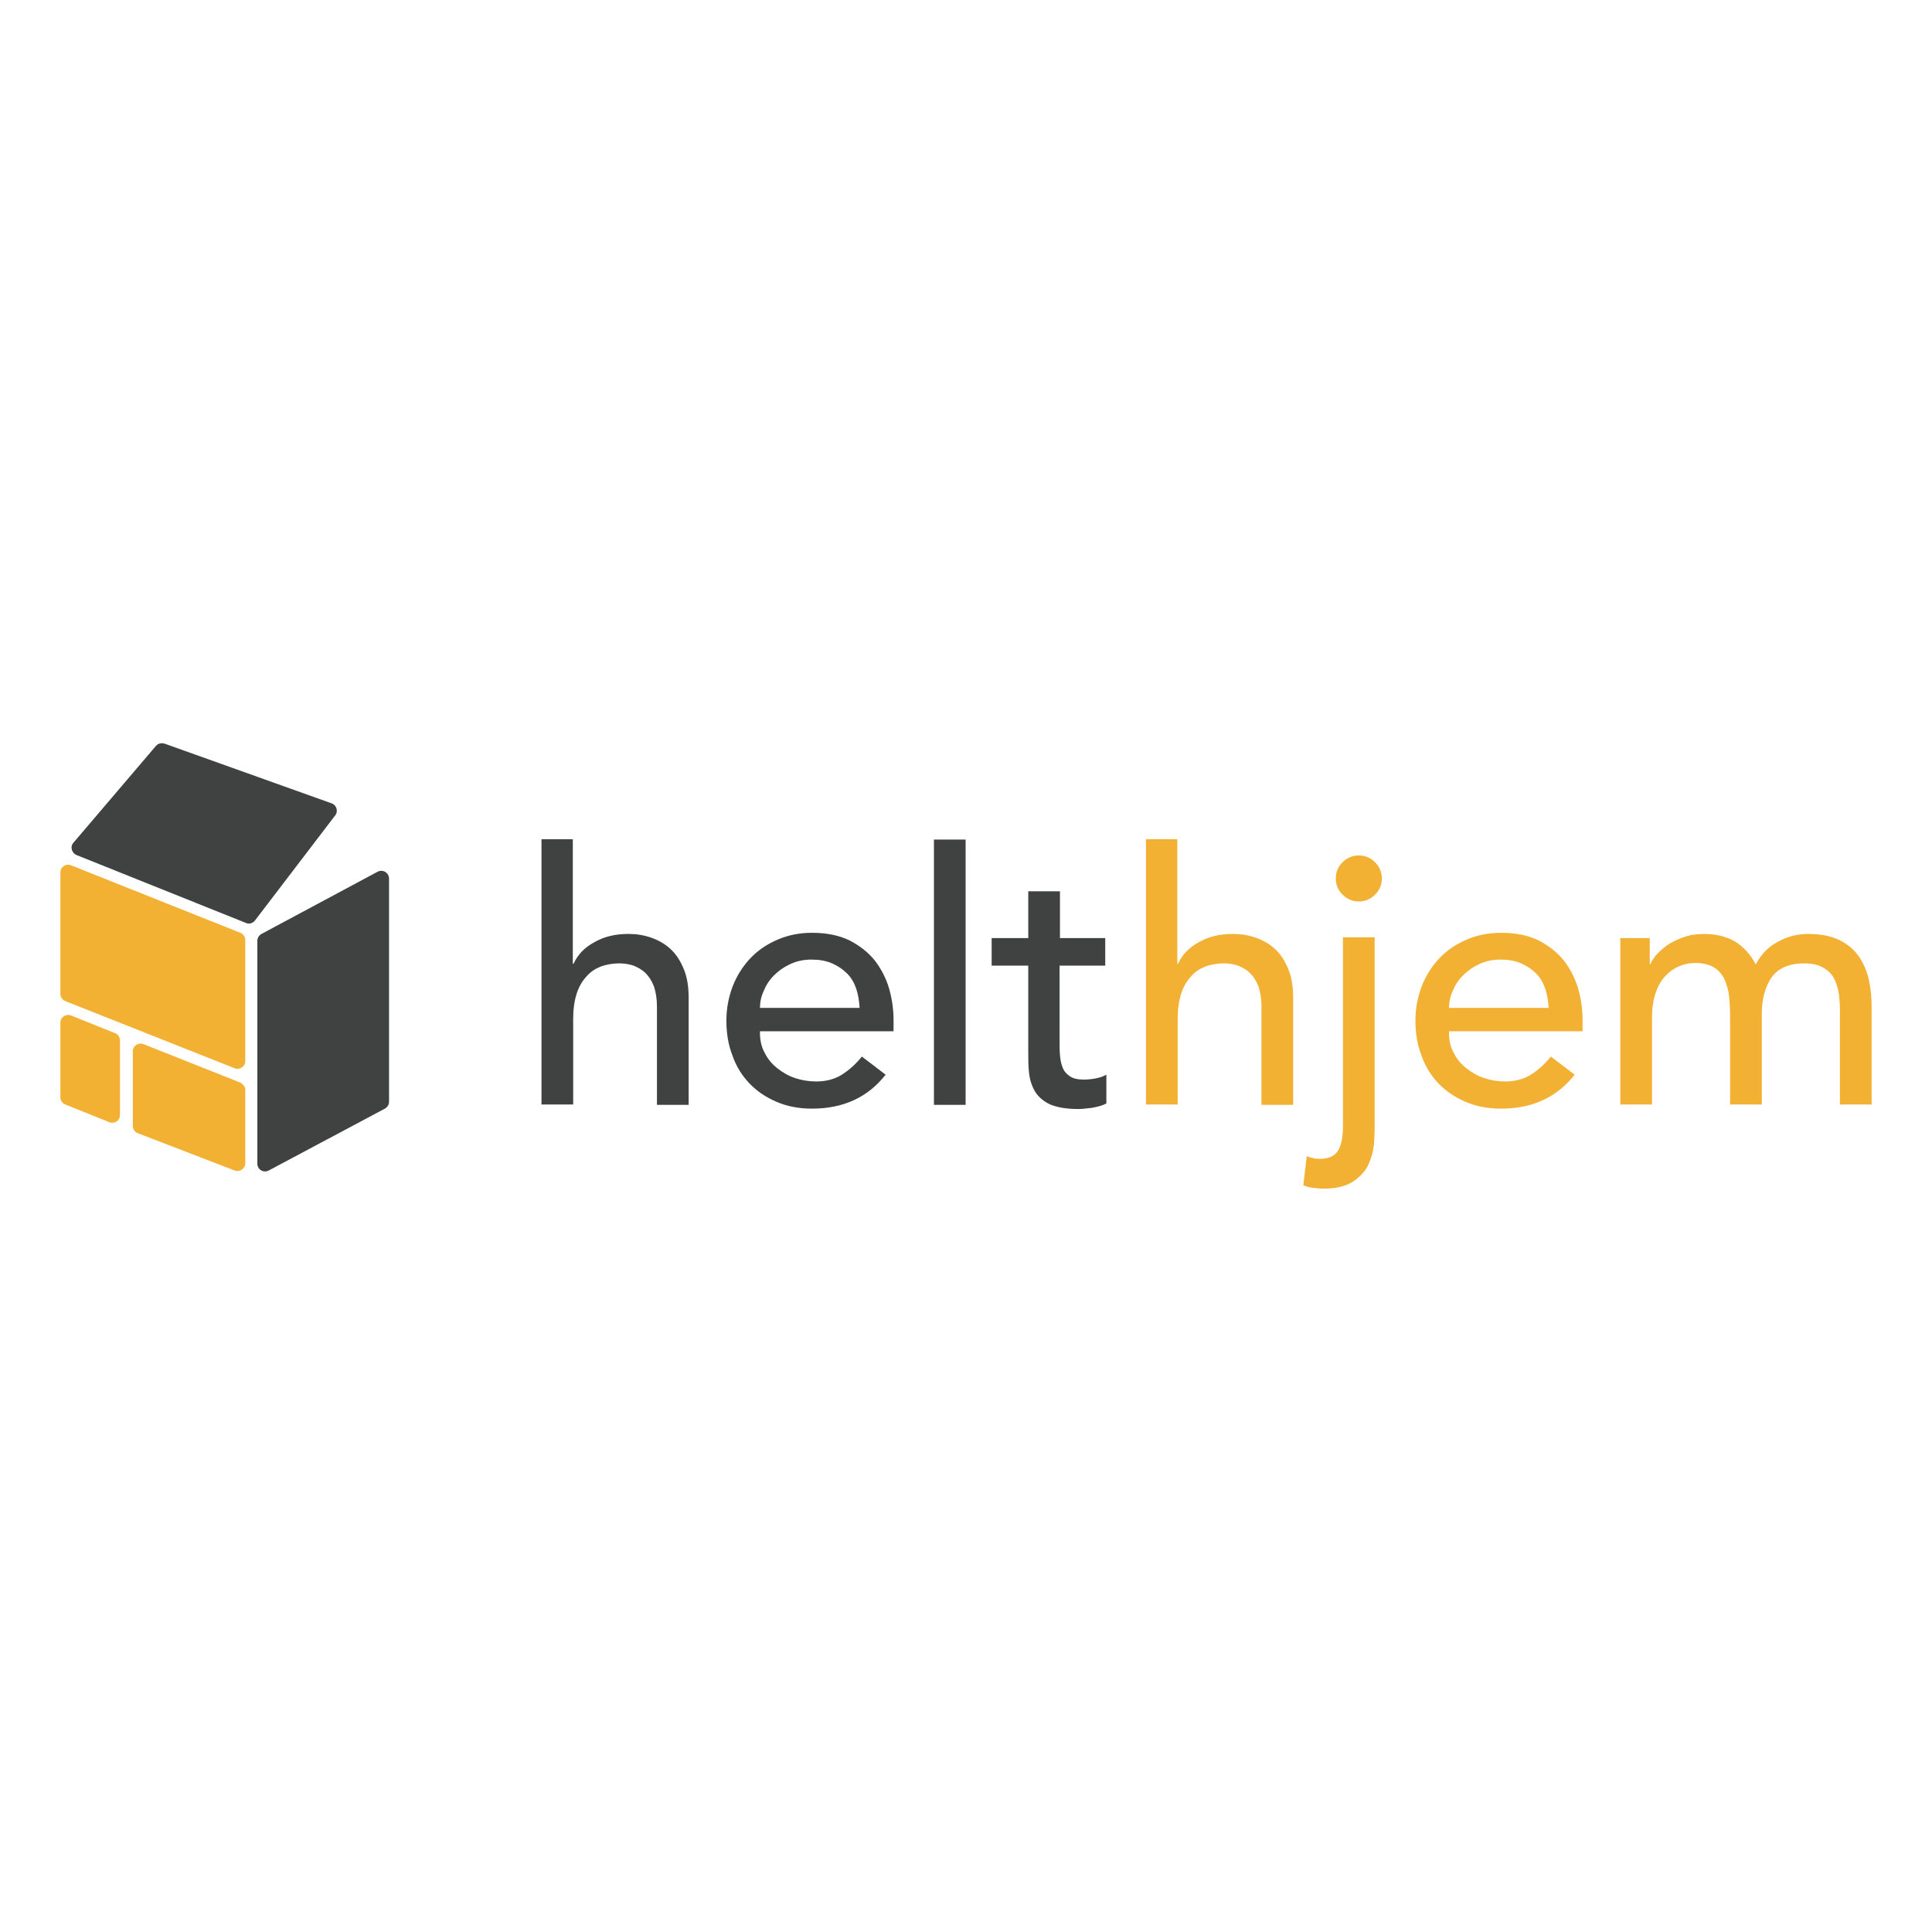 <?xml version="1.0" encoding="utf-8"?>
<!-- Generator: Adobe Illustrator 27.6.1, SVG Export Plug-In . SVG Version: 6.00 Build 0)  -->
<svg version="1.1" id="Layer_1" xmlns="http://www.w3.org/2000/svg" xmlns:xlink="http://www.w3.org/1999/xlink" x="0px" y="0px"
	 viewBox="0 0 512 512" style="enable-background:new 0 0 512 512;" xml:space="preserve">
<style type="text/css">
	.st0{fill:#FFFFFF;}
	.st1{fill-rule:evenodd;clip-rule:evenodd;fill:#3F4240;}
	.st2{fill-rule:evenodd;clip-rule:evenodd;fill:#F2B133;}
	.st3{fill:#3F4240;}
</style>
<rect class="st0" width="512" height="512"/>
<g>
	<path class="st1" d="M143.4,222.4h8.4v33h0.2c1.1-2.4,2.9-4.3,5.5-5.7c2.6-1.5,5.6-2.2,9-2.2c2.1,0,4.1,0.3,6.1,1
		c2,0.7,3.7,1.7,5.1,3c1.5,1.4,2.6,3.1,3.5,5.3c0.9,2.1,1.3,4.7,1.3,7.6v28.4h-8.4v-26.1c0-2-0.3-3.8-0.8-5.3
		c-0.6-1.5-1.3-2.6-2.2-3.5c-0.9-0.9-2-1.5-3.2-2c-1.2-0.4-2.5-0.6-3.8-0.6c-1.7,0-3.3,0.3-4.8,0.8c-1.5,0.6-2.8,1.4-3.9,2.7
		c-1.1,1.2-2,2.7-2.6,4.6c-0.6,1.9-0.9,4.1-0.9,6.6v22.7h-8.4V222.4 M227.8,267.1c-0.1-1.9-0.4-3.6-0.9-5.1c-0.5-1.5-1.3-2.9-2.4-4
		c-1.1-1.1-2.4-2-4-2.7c-1.6-0.7-3.4-1-5.5-1c-2,0-3.9,0.4-5.6,1.2c-1.7,0.8-3.1,1.8-4.3,3c-1.2,1.2-2.1,2.6-2.7,4.1
		c-0.7,1.5-1,3-1,4.5H227.8z M201.4,273.8c0,1.9,0.4,3.7,1.3,5.3c0.8,1.6,1.9,2.9,3.3,4c1.4,1.1,2.9,2,4.7,2.6
		c1.8,0.6,3.7,0.9,5.6,0.9c2.6,0,4.9-0.6,6.8-1.8c1.9-1.2,3.7-2.8,5.3-4.8l6.3,4.8c-4.7,6-11.2,9-19.5,9c-3.5,0-6.6-0.6-9.4-1.8
		c-2.8-1.2-5.2-2.8-7.2-4.9c-2-2.1-3.5-4.5-4.5-7.4c-1.1-2.8-1.6-5.9-1.6-9.2c0-3.3,0.6-6.3,1.7-9.2c1.1-2.8,2.7-5.3,4.7-7.4
		c2-2.1,4.4-3.7,7.2-4.9c2.8-1.2,5.8-1.8,9.1-1.8c3.9,0,7.2,0.7,9.9,2c2.7,1.4,4.9,3.1,6.7,5.3c1.7,2.2,3,4.7,3.8,7.4
		c0.8,2.8,1.2,5.6,1.2,8.4v3H201.4z M247.5,292.8h8.4v-70.3h-8.4V292.8z M292.8,255.9h-12v20c0,1.2,0,2.5,0.1,3.7
		c0.1,1.2,0.3,2.3,0.7,3.3c0.4,1,1,1.7,1.9,2.3c0.8,0.6,2.1,0.9,3.7,0.9c1,0,2-0.1,3.1-0.3c1.1-0.2,2-0.5,2.9-1v7.6
		c-1,0.6-2.3,0.9-3.9,1.2c-1.6,0.2-2.8,0.3-3.7,0.3c-3.2,0-5.7-0.5-7.5-1.3c-1.8-0.9-3.1-2.1-3.9-3.5c-0.8-1.4-1.3-3-1.5-4.8
		c-0.2-1.8-0.2-3.6-0.2-5.4v-23h-9.7v-7.3h9.7v-12.4h8.4v12.4h12V255.9"/>
	<path class="st2" d="M303.6,222.4h8.4v33h0.2c1.1-2.4,2.9-4.3,5.5-5.7c2.6-1.5,5.6-2.2,9-2.2c2.1,0,4.1,0.3,6.1,1
		c2,0.7,3.7,1.7,5.1,3c1.5,1.4,2.6,3.1,3.5,5.3c0.9,2.1,1.3,4.7,1.3,7.6v28.4h-8.4v-26.1c0-2-0.3-3.8-0.8-5.3
		c-0.6-1.5-1.3-2.6-2.2-3.5c-0.9-0.9-2-1.5-3.2-2c-1.2-0.4-2.5-0.6-3.8-0.6c-1.7,0-3.3,0.3-4.8,0.8c-1.5,0.6-2.8,1.4-3.9,2.7
		c-1.1,1.2-2,2.7-2.6,4.6c-0.6,1.9-0.9,4.1-0.9,6.6v22.7h-8.4V222.4 M354,232.8c0-1.7,0.6-3.1,1.8-4.3c1.2-1.2,2.7-1.8,4.3-1.8
		s3.1,0.6,4.3,1.8c1.2,1.2,1.8,2.7,1.8,4.3c0,1.7-0.6,3.1-1.8,4.3c-1.2,1.2-2.7,1.8-4.3,1.8s-3.1-0.6-4.3-1.8
		C354.6,235.9,354,234.5,354,232.8z M364.3,248.6v50.4c0,1.1-0.1,2.6-0.2,4.4c-0.2,1.8-0.7,3.6-1.5,5.3c-0.8,1.7-2.2,3.2-4,4.4
		c-1.8,1.2-4.4,1.9-7.8,1.9c-0.9,0-1.8-0.1-2.7-0.2c-0.9-0.1-1.8-0.3-2.7-0.7l0.9-7.7c0.5,0.2,1.1,0.4,1.7,0.5
		c0.6,0.2,1.2,0.2,1.8,0.2c2.3,0,3.9-0.7,4.8-2.2c0.9-1.5,1.3-3.6,1.3-6.4v-50.1H364.3z M410.4,267.1c-0.1-1.9-0.4-3.6-0.9-5.1
		c-0.5-1.5-1.3-2.9-2.4-4c-1.1-1.1-2.4-2-4-2.7c-1.6-0.7-3.4-1-5.5-1c-2,0-3.9,0.4-5.6,1.2c-1.7,0.8-3.1,1.8-4.3,3
		c-1.2,1.2-2.1,2.6-2.7,4.1c-0.7,1.5-1,3-1,4.5H410.4z M384,273.8c0,1.9,0.4,3.7,1.3,5.3c0.8,1.6,1.9,2.9,3.3,4
		c1.4,1.1,2.9,2,4.7,2.6c1.8,0.6,3.7,0.9,5.6,0.9c2.6,0,4.9-0.6,6.8-1.8c1.9-1.2,3.7-2.8,5.3-4.8l6.3,4.8c-4.7,6-11.2,9-19.5,9
		c-3.5,0-6.6-0.6-9.4-1.8c-2.8-1.2-5.2-2.8-7.2-4.9c-2-2.1-3.5-4.5-4.5-7.4c-1.1-2.8-1.6-5.9-1.6-9.2c0-3.3,0.6-6.3,1.7-9.2
		c1.1-2.8,2.7-5.3,4.7-7.4c2-2.1,4.4-3.7,7.2-4.9c2.8-1.2,5.8-1.8,9.1-1.8c3.9,0,7.2,0.7,9.9,2c2.7,1.4,4.9,3.1,6.7,5.3
		c1.7,2.2,3,4.7,3.8,7.4c0.8,2.8,1.2,5.6,1.2,8.4v3H384z M429.4,248.6h7.8v6.9h0.2c0.2-0.6,0.7-1.4,1.4-2.3c0.8-0.9,1.8-1.8,3-2.7
		c1.2-0.8,2.6-1.5,4.3-2.1c1.6-0.6,3.5-0.9,5.4-0.9c3.3,0,6,0.7,8.3,2c2.2,1.4,4.1,3.4,5.5,6.1c1.4-2.7,3.4-4.8,6-6.1
		c2.6-1.4,5.2-2,7.9-2c3.4,0,6.2,0.6,8.4,1.7c2.2,1.1,3.9,2.6,5.1,4.4c1.2,1.8,2.1,3.9,2.6,6.2c0.5,2.3,0.7,4.7,0.7,7.2v25.7h-8.4
		v-24.6c0-1.7-0.1-3.3-0.3-4.8c-0.2-1.5-0.7-2.9-1.3-4.1c-0.7-1.2-1.6-2.1-2.9-2.8c-1.2-0.7-2.9-1.1-4.9-1.1c-4,0-6.9,1.2-8.7,3.7
		c-1.7,2.5-2.6,5.7-2.6,9.6v24.1h-8.4v-23.1c0-2.1-0.1-4-0.3-5.8c-0.2-1.7-0.7-3.2-1.3-4.5c-0.7-1.3-1.6-2.3-2.8-3
		c-1.2-0.7-2.8-1.1-4.9-1.1c-1.5,0-2.9,0.3-4.3,0.9c-1.4,0.6-2.6,1.5-3.7,2.7c-1.1,1.2-1.9,2.7-2.5,4.5c-0.6,1.8-0.9,4-0.9,6.5v22.9
		h-8.4V248.6"/>
	<path class="st2" d="M63.7,247.2l-44.9-17.9c-1.3-0.5-2.8,0.4-2.8,1.9v32.2c0,0.8,0.5,1.6,1.3,1.9l44.9,17.8
		c1.3,0.5,2.8-0.4,2.8-1.9v-32.1C65,248.2,64.4,247.5,63.7,247.2 M63.7,286.9l-25.7-10.2c-1.4-0.5-2.8,0.5-2.8,1.9v19.8
		c0,0.8,0.5,1.6,1.3,1.9l25.7,9.9c1.3,0.5,2.8-0.5,2.8-1.9v-19.5C65,288,64.4,287.3,63.7,286.9 M30.5,273.8l-11.7-4.7
		c-1.4-0.5-2.8,0.5-2.8,1.9v19.8c0,0.8,0.5,1.6,1.3,1.9l11.7,4.7c1.3,0.5,2.8-0.4,2.8-1.9v-19.8C31.8,274.9,31.3,274.1,30.5,273.8"
		/>
	<path id="Group-17" transform="translate(5, 0)" class="st3" d="M95.1,231l-30.8,16.5c-0.7,0.4-1.1,1.1-1.1,1.8v59.1
		c0,1.6,1.7,2.5,3,1.8L97,293.8c0.7-0.4,1.1-1.1,1.1-1.8v-59.1C98.1,231.3,96.5,230.3,95.1,231 M82.9,212.9l-44.2-15.8
		c-0.9-0.3-1.8-0.1-2.4,0.6l-21.9,25.7c-0.8,0.9-0.5,2.6,0.9,3.2l44.9,18c0.9,0.4,1.9,0,2.4-0.7l21.3-27.9
		C84.7,214.9,84.1,213.3,82.9,212.9"/>
</g>
</svg>
